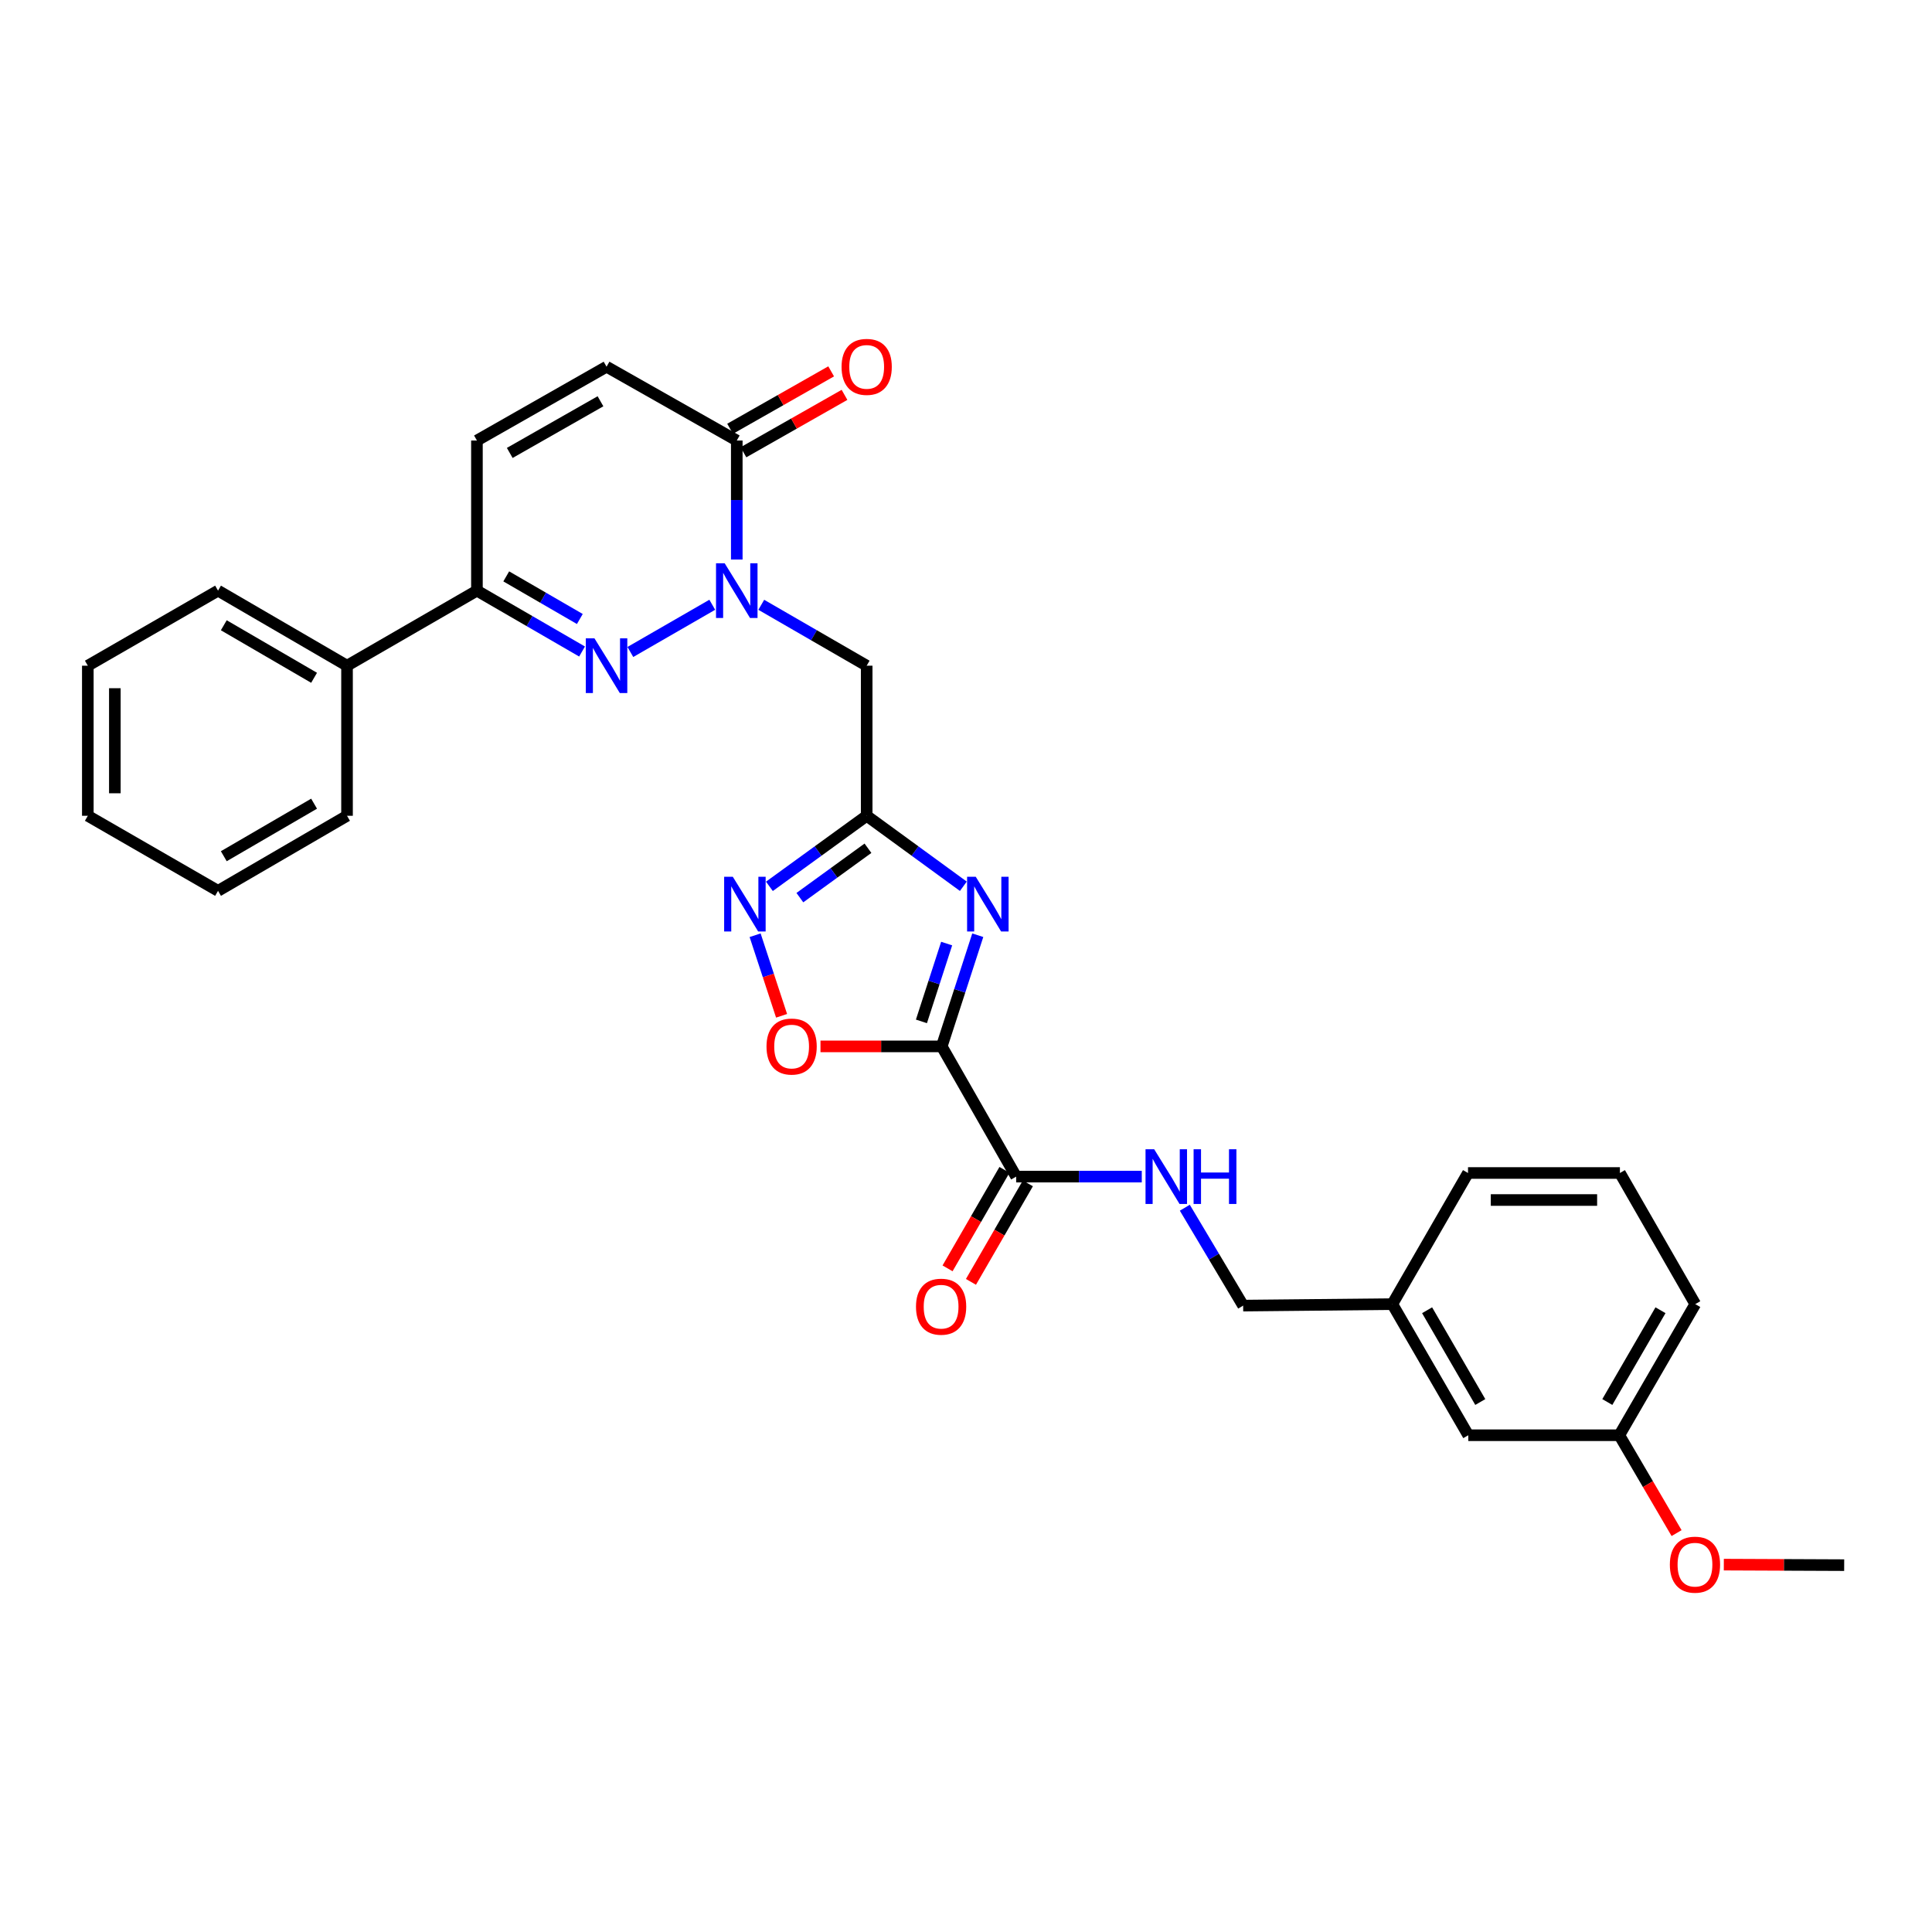 <?xml version='1.0' encoding='iso-8859-1'?>
<svg version='1.1' baseProfile='full'
              xmlns='http://www.w3.org/2000/svg'
                      xmlns:rdkit='http://www.rdkit.org/xml'
                      xmlns:xlink='http://www.w3.org/1999/xlink'
                  xml:space='preserve'
width='1000px' height='1000px' viewBox='0 0 1000 1000'>
<!-- END OF HEADER -->
<rect style='opacity:1.0;fill:#FFFFFF;stroke:none' width='1000' height='1000' x='0' y='0'> </rect>
<path class='bond-0' d='M 487.441,541.611 L 496.766,512.841' style='fill:none;fill-rule:evenodd;stroke:#000000;stroke-width:6px;stroke-linecap:butt;stroke-linejoin:miter;stroke-opacity:1' />
<path class='bond-0' d='M 496.766,512.841 L 506.091,484.071' style='fill:none;fill-rule:evenodd;stroke:#0000FF;stroke-width:6px;stroke-linecap:butt;stroke-linejoin:miter;stroke-opacity:1' />
<path class='bond-0' d='M 476.932,528.667 L 483.459,508.528' style='fill:none;fill-rule:evenodd;stroke:#000000;stroke-width:6px;stroke-linecap:butt;stroke-linejoin:miter;stroke-opacity:1' />
<path class='bond-0' d='M 483.459,508.528 L 489.986,488.389' style='fill:none;fill-rule:evenodd;stroke:#0000FF;stroke-width:6px;stroke-linecap:butt;stroke-linejoin:miter;stroke-opacity:1' />
<path class='bond-6' d='M 487.441,541.611 L 456.063,541.611' style='fill:none;fill-rule:evenodd;stroke:#000000;stroke-width:6px;stroke-linecap:butt;stroke-linejoin:miter;stroke-opacity:1' />
<path class='bond-6' d='M 456.063,541.611 L 424.685,541.611' style='fill:none;fill-rule:evenodd;stroke:#FF0000;stroke-width:6px;stroke-linecap:butt;stroke-linejoin:miter;stroke-opacity:1' />
<path class='bond-9' d='M 487.441,541.611 L 525.964,609.012' style='fill:none;fill-rule:evenodd;stroke:#000000;stroke-width:6px;stroke-linecap:butt;stroke-linejoin:miter;stroke-opacity:1' />
<path class='bond-3' d='M 498.627,458.73 L 473.609,440.489' style='fill:none;fill-rule:evenodd;stroke:#0000FF;stroke-width:6px;stroke-linecap:butt;stroke-linejoin:miter;stroke-opacity:1' />
<path class='bond-3' d='M 473.609,440.489 L 448.592,422.249' style='fill:none;fill-rule:evenodd;stroke:#000000;stroke-width:6px;stroke-linecap:butt;stroke-linejoin:miter;stroke-opacity:1' />
<path class='bond-1' d='M 394.034,313.042 L 421.313,328.804' style='fill:none;fill-rule:evenodd;stroke:#0000FF;stroke-width:6px;stroke-linecap:butt;stroke-linejoin:miter;stroke-opacity:1' />
<path class='bond-1' d='M 421.313,328.804 L 448.592,344.565' style='fill:none;fill-rule:evenodd;stroke:#000000;stroke-width:6px;stroke-linecap:butt;stroke-linejoin:miter;stroke-opacity:1' />
<path class='bond-2' d='M 368.668,313.027 L 326.27,337.464' style='fill:none;fill-rule:evenodd;stroke:#0000FF;stroke-width:6px;stroke-linecap:butt;stroke-linejoin:miter;stroke-opacity:1' />
<path class='bond-7' d='M 381.353,289.613 L 381.353,258.815' style='fill:none;fill-rule:evenodd;stroke:#0000FF;stroke-width:6px;stroke-linecap:butt;stroke-linejoin:miter;stroke-opacity:1' />
<path class='bond-7' d='M 381.353,258.815 L 381.353,228.016' style='fill:none;fill-rule:evenodd;stroke:#000000;stroke-width:6px;stroke-linecap:butt;stroke-linejoin:miter;stroke-opacity:1' />
<path class='bond-8' d='M 301.273,337.224 L 274.066,321.469' style='fill:none;fill-rule:evenodd;stroke:#0000FF;stroke-width:6px;stroke-linecap:butt;stroke-linejoin:miter;stroke-opacity:1' />
<path class='bond-8' d='M 274.066,321.469 L 246.86,305.715' style='fill:none;fill-rule:evenodd;stroke:#000000;stroke-width:6px;stroke-linecap:butt;stroke-linejoin:miter;stroke-opacity:1' />
<path class='bond-8' d='M 300.121,320.392 L 281.076,309.364' style='fill:none;fill-rule:evenodd;stroke:#0000FF;stroke-width:6px;stroke-linecap:butt;stroke-linejoin:miter;stroke-opacity:1' />
<path class='bond-8' d='M 281.076,309.364 L 262.032,298.336' style='fill:none;fill-rule:evenodd;stroke:#000000;stroke-width:6px;stroke-linecap:butt;stroke-linejoin:miter;stroke-opacity:1' />
<path class='bond-5' d='M 448.592,422.249 L 448.592,344.565' style='fill:none;fill-rule:evenodd;stroke:#000000;stroke-width:6px;stroke-linecap:butt;stroke-linejoin:miter;stroke-opacity:1' />
<path class='bond-30' d='M 448.592,422.249 L 423.418,440.51' style='fill:none;fill-rule:evenodd;stroke:#000000;stroke-width:6px;stroke-linecap:butt;stroke-linejoin:miter;stroke-opacity:1' />
<path class='bond-30' d='M 423.418,440.51 L 398.244,458.772' style='fill:none;fill-rule:evenodd;stroke:#0000FF;stroke-width:6px;stroke-linecap:butt;stroke-linejoin:miter;stroke-opacity:1' />
<path class='bond-30' d='M 449.254,439.05 L 431.632,451.833' style='fill:none;fill-rule:evenodd;stroke:#000000;stroke-width:6px;stroke-linecap:butt;stroke-linejoin:miter;stroke-opacity:1' />
<path class='bond-30' d='M 431.632,451.833 L 414.01,464.617' style='fill:none;fill-rule:evenodd;stroke:#0000FF;stroke-width:6px;stroke-linecap:butt;stroke-linejoin:miter;stroke-opacity:1' />
<path class='bond-4' d='M 390.845,484.073 L 397.693,504.925' style='fill:none;fill-rule:evenodd;stroke:#0000FF;stroke-width:6px;stroke-linecap:butt;stroke-linejoin:miter;stroke-opacity:1' />
<path class='bond-4' d='M 397.693,504.925 L 404.542,525.776' style='fill:none;fill-rule:evenodd;stroke:#FF0000;stroke-width:6px;stroke-linecap:butt;stroke-linejoin:miter;stroke-opacity:1' />
<path class='bond-10' d='M 381.353,228.016 L 313.951,189.812' style='fill:none;fill-rule:evenodd;stroke:#000000;stroke-width:6px;stroke-linecap:butt;stroke-linejoin:miter;stroke-opacity:1' />
<path class='bond-13' d='M 384.808,234.097 L 410.961,219.238' style='fill:none;fill-rule:evenodd;stroke:#000000;stroke-width:6px;stroke-linecap:butt;stroke-linejoin:miter;stroke-opacity:1' />
<path class='bond-13' d='M 410.961,219.238 L 437.114,204.378' style='fill:none;fill-rule:evenodd;stroke:#FF0000;stroke-width:6px;stroke-linecap:butt;stroke-linejoin:miter;stroke-opacity:1' />
<path class='bond-13' d='M 377.898,221.935 L 404.05,207.075' style='fill:none;fill-rule:evenodd;stroke:#000000;stroke-width:6px;stroke-linecap:butt;stroke-linejoin:miter;stroke-opacity:1' />
<path class='bond-13' d='M 404.05,207.075 L 430.203,192.215' style='fill:none;fill-rule:evenodd;stroke:#FF0000;stroke-width:6px;stroke-linecap:butt;stroke-linejoin:miter;stroke-opacity:1' />
<path class='bond-15' d='M 246.86,305.715 L 179.621,344.565' style='fill:none;fill-rule:evenodd;stroke:#000000;stroke-width:6px;stroke-linecap:butt;stroke-linejoin:miter;stroke-opacity:1' />
<path class='bond-32' d='M 246.86,305.715 L 246.86,228.016' style='fill:none;fill-rule:evenodd;stroke:#000000;stroke-width:6px;stroke-linecap:butt;stroke-linejoin:miter;stroke-opacity:1' />
<path class='bond-12' d='M 525.964,609.012 L 558.473,609.012' style='fill:none;fill-rule:evenodd;stroke:#000000;stroke-width:6px;stroke-linecap:butt;stroke-linejoin:miter;stroke-opacity:1' />
<path class='bond-12' d='M 558.473,609.012 L 590.981,609.012' style='fill:none;fill-rule:evenodd;stroke:#0000FF;stroke-width:6px;stroke-linecap:butt;stroke-linejoin:miter;stroke-opacity:1' />
<path class='bond-14' d='M 519.908,605.514 L 505.181,631.006' style='fill:none;fill-rule:evenodd;stroke:#000000;stroke-width:6px;stroke-linecap:butt;stroke-linejoin:miter;stroke-opacity:1' />
<path class='bond-14' d='M 505.181,631.006 L 490.453,656.499' style='fill:none;fill-rule:evenodd;stroke:#FF0000;stroke-width:6px;stroke-linecap:butt;stroke-linejoin:miter;stroke-opacity:1' />
<path class='bond-14' d='M 532.021,612.511 L 517.293,638.004' style='fill:none;fill-rule:evenodd;stroke:#000000;stroke-width:6px;stroke-linecap:butt;stroke-linejoin:miter;stroke-opacity:1' />
<path class='bond-14' d='M 517.293,638.004 L 502.566,663.496' style='fill:none;fill-rule:evenodd;stroke:#FF0000;stroke-width:6px;stroke-linecap:butt;stroke-linejoin:miter;stroke-opacity:1' />
<path class='bond-11' d='M 313.951,189.812 L 246.86,228.016' style='fill:none;fill-rule:evenodd;stroke:#000000;stroke-width:6px;stroke-linecap:butt;stroke-linejoin:miter;stroke-opacity:1' />
<path class='bond-11' d='M 310.809,207.698 L 263.846,234.441' style='fill:none;fill-rule:evenodd;stroke:#000000;stroke-width:6px;stroke-linecap:butt;stroke-linejoin:miter;stroke-opacity:1' />
<path class='bond-16' d='M 613.26,625.116 L 628.357,650.45' style='fill:none;fill-rule:evenodd;stroke:#0000FF;stroke-width:6px;stroke-linecap:butt;stroke-linejoin:miter;stroke-opacity:1' />
<path class='bond-16' d='M 628.357,650.45 L 643.454,675.785' style='fill:none;fill-rule:evenodd;stroke:#000000;stroke-width:6px;stroke-linecap:butt;stroke-linejoin:miter;stroke-opacity:1' />
<path class='bond-22' d='M 179.621,344.565 L 112.856,305.715' style='fill:none;fill-rule:evenodd;stroke:#000000;stroke-width:6px;stroke-linecap:butt;stroke-linejoin:miter;stroke-opacity:1' />
<path class='bond-22' d='M 162.571,350.828 L 115.836,323.633' style='fill:none;fill-rule:evenodd;stroke:#000000;stroke-width:6px;stroke-linecap:butt;stroke-linejoin:miter;stroke-opacity:1' />
<path class='bond-23' d='M 179.621,344.565 L 179.621,422.249' style='fill:none;fill-rule:evenodd;stroke:#000000;stroke-width:6px;stroke-linecap:butt;stroke-linejoin:miter;stroke-opacity:1' />
<path class='bond-18' d='M 643.454,675.785 L 720.663,675.008' style='fill:none;fill-rule:evenodd;stroke:#000000;stroke-width:6px;stroke-linecap:butt;stroke-linejoin:miter;stroke-opacity:1' />
<path class='bond-17' d='M 759.987,742.876 L 720.663,675.008' style='fill:none;fill-rule:evenodd;stroke:#000000;stroke-width:6px;stroke-linecap:butt;stroke-linejoin:miter;stroke-opacity:1' />
<path class='bond-17' d='M 766.192,725.683 L 738.665,678.175' style='fill:none;fill-rule:evenodd;stroke:#000000;stroke-width:6px;stroke-linecap:butt;stroke-linejoin:miter;stroke-opacity:1' />
<path class='bond-19' d='M 759.987,742.876 L 838.152,742.876' style='fill:none;fill-rule:evenodd;stroke:#000000;stroke-width:6px;stroke-linecap:butt;stroke-linejoin:miter;stroke-opacity:1' />
<path class='bond-24' d='M 720.663,675.008 L 759.839,607.14' style='fill:none;fill-rule:evenodd;stroke:#000000;stroke-width:6px;stroke-linecap:butt;stroke-linejoin:miter;stroke-opacity:1' />
<path class='bond-20' d='M 838.152,742.876 L 852.975,768.203' style='fill:none;fill-rule:evenodd;stroke:#000000;stroke-width:6px;stroke-linecap:butt;stroke-linejoin:miter;stroke-opacity:1' />
<path class='bond-20' d='M 852.975,768.203 L 867.797,793.53' style='fill:none;fill-rule:evenodd;stroke:#FF0000;stroke-width:6px;stroke-linecap:butt;stroke-linejoin:miter;stroke-opacity:1' />
<path class='bond-31' d='M 838.152,742.876 L 877.468,675.008' style='fill:none;fill-rule:evenodd;stroke:#000000;stroke-width:6px;stroke-linecap:butt;stroke-linejoin:miter;stroke-opacity:1' />
<path class='bond-31' d='M 831.945,725.684 L 859.466,678.176' style='fill:none;fill-rule:evenodd;stroke:#000000;stroke-width:6px;stroke-linecap:butt;stroke-linejoin:miter;stroke-opacity:1' />
<path class='bond-26' d='M 892.243,809.851 L 923.394,809.983' style='fill:none;fill-rule:evenodd;stroke:#FF0000;stroke-width:6px;stroke-linecap:butt;stroke-linejoin:miter;stroke-opacity:1' />
<path class='bond-26' d='M 923.394,809.983 L 954.545,810.115' style='fill:none;fill-rule:evenodd;stroke:#000000;stroke-width:6px;stroke-linecap:butt;stroke-linejoin:miter;stroke-opacity:1' />
<path class='bond-21' d='M 838.463,607.14 L 759.839,607.14' style='fill:none;fill-rule:evenodd;stroke:#000000;stroke-width:6px;stroke-linecap:butt;stroke-linejoin:miter;stroke-opacity:1' />
<path class='bond-21' d='M 826.669,621.128 L 771.633,621.128' style='fill:none;fill-rule:evenodd;stroke:#000000;stroke-width:6px;stroke-linecap:butt;stroke-linejoin:miter;stroke-opacity:1' />
<path class='bond-25' d='M 838.463,607.14 L 877.468,675.008' style='fill:none;fill-rule:evenodd;stroke:#000000;stroke-width:6px;stroke-linecap:butt;stroke-linejoin:miter;stroke-opacity:1' />
<path class='bond-28' d='M 112.856,305.715 L 45.455,344.565' style='fill:none;fill-rule:evenodd;stroke:#000000;stroke-width:6px;stroke-linecap:butt;stroke-linejoin:miter;stroke-opacity:1' />
<path class='bond-27' d='M 179.621,422.249 L 112.856,461.098' style='fill:none;fill-rule:evenodd;stroke:#000000;stroke-width:6px;stroke-linecap:butt;stroke-linejoin:miter;stroke-opacity:1' />
<path class='bond-27' d='M 162.571,415.985 L 115.836,443.18' style='fill:none;fill-rule:evenodd;stroke:#000000;stroke-width:6px;stroke-linecap:butt;stroke-linejoin:miter;stroke-opacity:1' />
<path class='bond-29' d='M 112.856,461.098 L 45.455,422.249' style='fill:none;fill-rule:evenodd;stroke:#000000;stroke-width:6px;stroke-linecap:butt;stroke-linejoin:miter;stroke-opacity:1' />
<path class='bond-33' d='M 45.455,344.565 L 45.455,422.249' style='fill:none;fill-rule:evenodd;stroke:#000000;stroke-width:6px;stroke-linecap:butt;stroke-linejoin:miter;stroke-opacity:1' />
<path class='bond-33' d='M 59.443,356.217 L 59.443,410.596' style='fill:none;fill-rule:evenodd;stroke:#000000;stroke-width:6px;stroke-linecap:butt;stroke-linejoin:miter;stroke-opacity:1' />
<path  class='atom-1' d='M 505.047 453.816
L 514.327 468.816
Q 515.247 470.296, 516.727 472.976
Q 518.207 475.656, 518.287 475.816
L 518.287 453.816
L 522.047 453.816
L 522.047 482.136
L 518.167 482.136
L 508.207 465.736
Q 507.047 463.816, 505.807 461.616
Q 504.607 459.416, 504.247 458.736
L 504.247 482.136
L 500.567 482.136
L 500.567 453.816
L 505.047 453.816
' fill='#0000FF'/>
<path  class='atom-2' d='M 375.093 291.555
L 384.373 306.555
Q 385.293 308.035, 386.773 310.715
Q 388.253 313.395, 388.333 313.555
L 388.333 291.555
L 392.093 291.555
L 392.093 319.875
L 388.213 319.875
L 378.253 303.475
Q 377.093 301.555, 375.853 299.355
Q 374.653 297.155, 374.293 296.475
L 374.293 319.875
L 370.613 319.875
L 370.613 291.555
L 375.093 291.555
' fill='#0000FF'/>
<path  class='atom-3' d='M 307.691 330.405
L 316.971 345.405
Q 317.891 346.885, 319.371 349.565
Q 320.851 352.245, 320.931 352.405
L 320.931 330.405
L 324.691 330.405
L 324.691 358.725
L 320.811 358.725
L 310.851 342.325
Q 309.691 340.405, 308.451 338.205
Q 307.251 336.005, 306.891 335.325
L 306.891 358.725
L 303.211 358.725
L 303.211 330.405
L 307.691 330.405
' fill='#0000FF'/>
<path  class='atom-5' d='M 379.297 453.816
L 388.577 468.816
Q 389.497 470.296, 390.977 472.976
Q 392.457 475.656, 392.537 475.816
L 392.537 453.816
L 396.297 453.816
L 396.297 482.136
L 392.417 482.136
L 382.457 465.736
Q 381.297 463.816, 380.057 461.616
Q 378.857 459.416, 378.497 458.736
L 378.497 482.136
L 374.817 482.136
L 374.817 453.816
L 379.297 453.816
' fill='#0000FF'/>
<path  class='atom-7' d='M 396.742 541.691
Q 396.742 534.891, 400.102 531.091
Q 403.462 527.291, 409.742 527.291
Q 416.022 527.291, 419.382 531.091
Q 422.742 534.891, 422.742 541.691
Q 422.742 548.571, 419.342 552.491
Q 415.942 556.371, 409.742 556.371
Q 403.502 556.371, 400.102 552.491
Q 396.742 548.611, 396.742 541.691
M 409.742 553.171
Q 414.062 553.171, 416.382 550.291
Q 418.742 547.371, 418.742 541.691
Q 418.742 536.131, 416.382 533.331
Q 414.062 530.491, 409.742 530.491
Q 405.422 530.491, 403.062 533.291
Q 400.742 536.091, 400.742 541.691
Q 400.742 547.411, 403.062 550.291
Q 405.422 553.171, 409.742 553.171
' fill='#FF0000'/>
<path  class='atom-13' d='M 597.404 594.852
L 606.684 609.852
Q 607.604 611.332, 609.084 614.012
Q 610.564 616.692, 610.644 616.852
L 610.644 594.852
L 614.404 594.852
L 614.404 623.172
L 610.524 623.172
L 600.564 606.772
Q 599.404 604.852, 598.164 602.652
Q 596.964 600.452, 596.604 599.772
L 596.604 623.172
L 592.924 623.172
L 592.924 594.852
L 597.404 594.852
' fill='#0000FF'/>
<path  class='atom-13' d='M 617.804 594.852
L 621.644 594.852
L 621.644 606.892
L 636.124 606.892
L 636.124 594.852
L 639.964 594.852
L 639.964 623.172
L 636.124 623.172
L 636.124 610.092
L 621.644 610.092
L 621.644 623.172
L 617.804 623.172
L 617.804 594.852
' fill='#0000FF'/>
<path  class='atom-14' d='M 435.592 189.892
Q 435.592 183.092, 438.952 179.292
Q 442.312 175.492, 448.592 175.492
Q 454.872 175.492, 458.232 179.292
Q 461.592 183.092, 461.592 189.892
Q 461.592 196.772, 458.192 200.692
Q 454.792 204.572, 448.592 204.572
Q 442.352 204.572, 438.952 200.692
Q 435.592 196.812, 435.592 189.892
M 448.592 201.372
Q 452.912 201.372, 455.232 198.492
Q 457.592 195.572, 457.592 189.892
Q 457.592 184.332, 455.232 181.532
Q 452.912 178.692, 448.592 178.692
Q 444.272 178.692, 441.912 181.492
Q 439.592 184.292, 439.592 189.892
Q 439.592 195.612, 441.912 198.492
Q 444.272 201.372, 448.592 201.372
' fill='#FF0000'/>
<path  class='atom-15' d='M 474.115 676.339
Q 474.115 669.539, 477.475 665.739
Q 480.835 661.939, 487.115 661.939
Q 493.395 661.939, 496.755 665.739
Q 500.115 669.539, 500.115 676.339
Q 500.115 683.219, 496.715 687.139
Q 493.315 691.019, 487.115 691.019
Q 480.875 691.019, 477.475 687.139
Q 474.115 683.259, 474.115 676.339
M 487.115 687.819
Q 491.435 687.819, 493.755 684.939
Q 496.115 682.019, 496.115 676.339
Q 496.115 670.779, 493.755 667.979
Q 491.435 665.139, 487.115 665.139
Q 482.795 665.139, 480.435 667.939
Q 478.115 670.739, 478.115 676.339
Q 478.115 682.059, 480.435 684.939
Q 482.795 687.819, 487.115 687.819
' fill='#FF0000'/>
<path  class='atom-21' d='M 864.313 809.868
Q 864.313 803.068, 867.673 799.268
Q 871.033 795.468, 877.313 795.468
Q 883.593 795.468, 886.953 799.268
Q 890.313 803.068, 890.313 809.868
Q 890.313 816.748, 886.913 820.668
Q 883.513 824.548, 877.313 824.548
Q 871.073 824.548, 867.673 820.668
Q 864.313 816.788, 864.313 809.868
M 877.313 821.348
Q 881.633 821.348, 883.953 818.468
Q 886.313 815.548, 886.313 809.868
Q 886.313 804.308, 883.953 801.508
Q 881.633 798.668, 877.313 798.668
Q 872.993 798.668, 870.633 801.468
Q 868.313 804.268, 868.313 809.868
Q 868.313 815.588, 870.633 818.468
Q 872.993 821.348, 877.313 821.348
' fill='#FF0000'/>
</svg>
